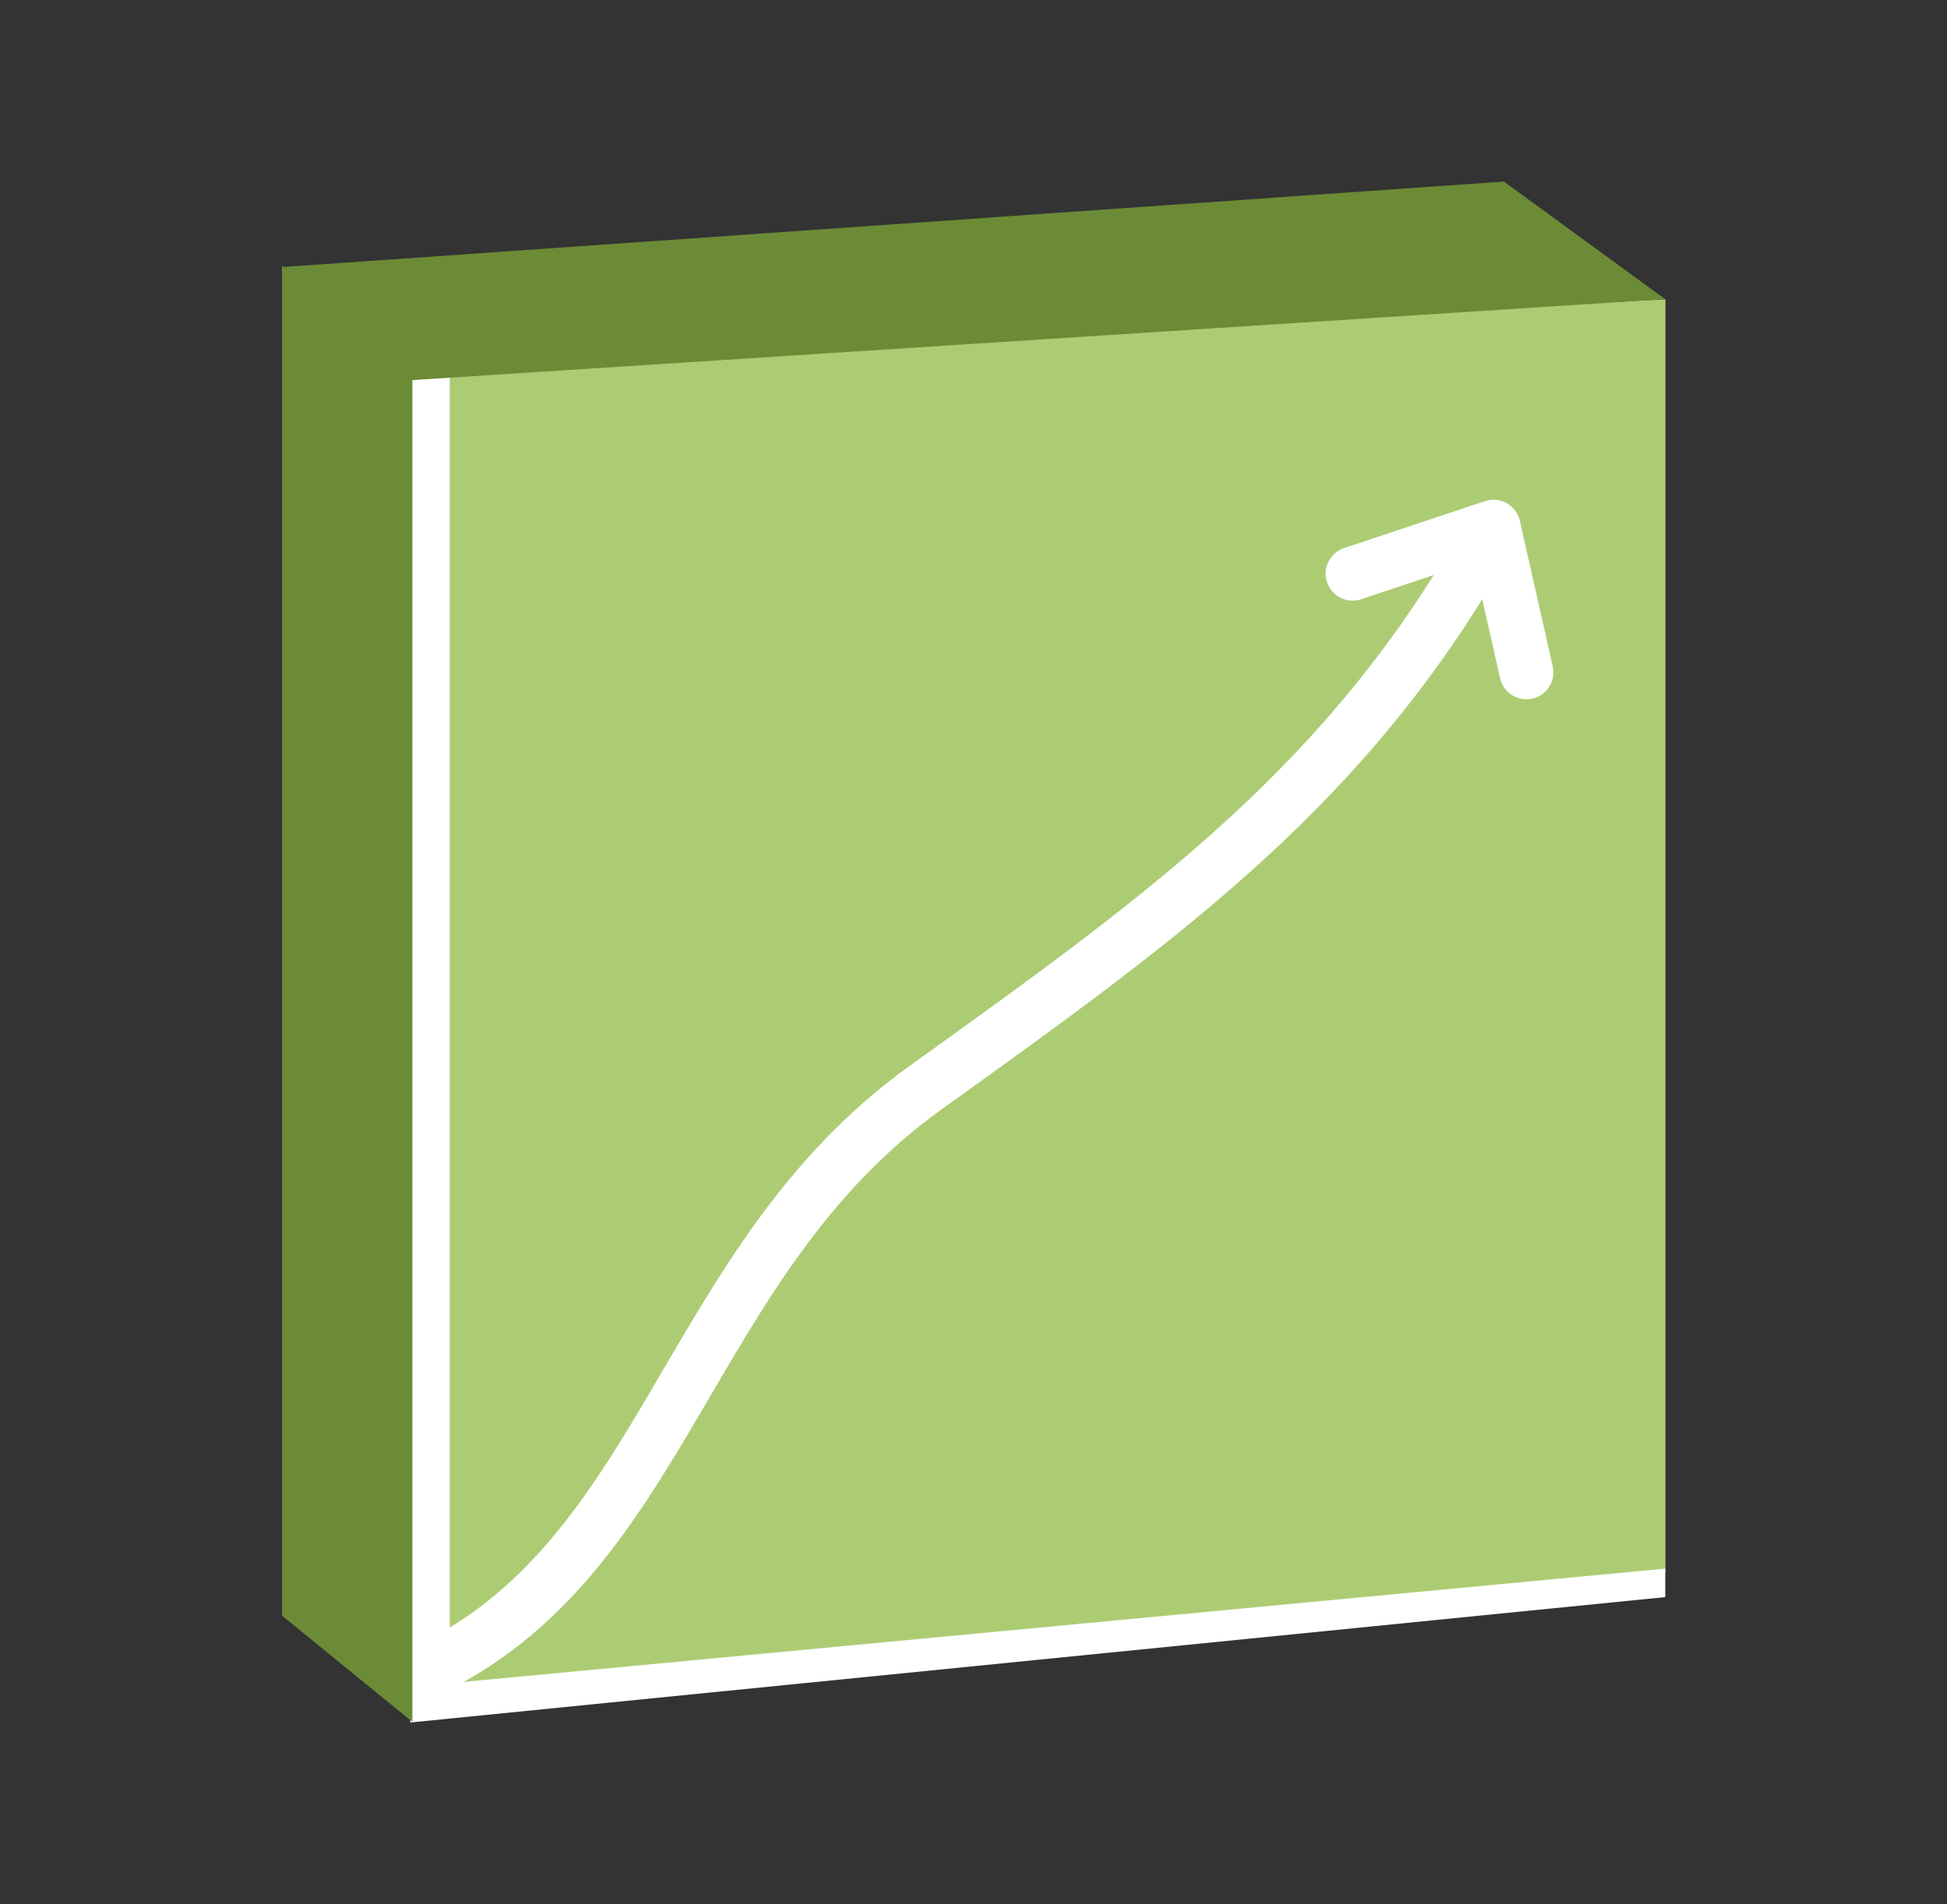 <svg width="91" height="89" viewBox="0 0 91 89" fill="none" xmlns="http://www.w3.org/2000/svg">
<rect x="0" y="0" width="91" height="89" fill="#333333" stroke="none"/>
<path d="M19.373 79.342V17.059L77.841 13.989V73.486L19.373 79.342Z" fill="#ACCC74"/>
<path d="M18.499 16.056H21.022V78.677L77.834 73.321V74.652L19.178 80.514L18.499 16.056Z" fill="white"/>
<path d="M19.761 78.177C31.174 72.909 31.942 58.971 43.246 50.85C54.55 42.728 63.221 36.583 69.805 24.62M69.805 24.62L63.221 26.815M69.805 24.62L71.342 31.425" stroke="white" stroke-width="2.522" stroke-linecap="round"/>
<path d="M13.252 12.479L19.209 17.771L77.82 13.98L70.292 8.486L13.252 12.479Z" fill="#6B8B36"/>
<path d="M13.18 12.415L19.273 17.378L19.273 80.483L13.18 75.52L13.18 12.415Z" fill="#6B8B36"/>
</svg>
